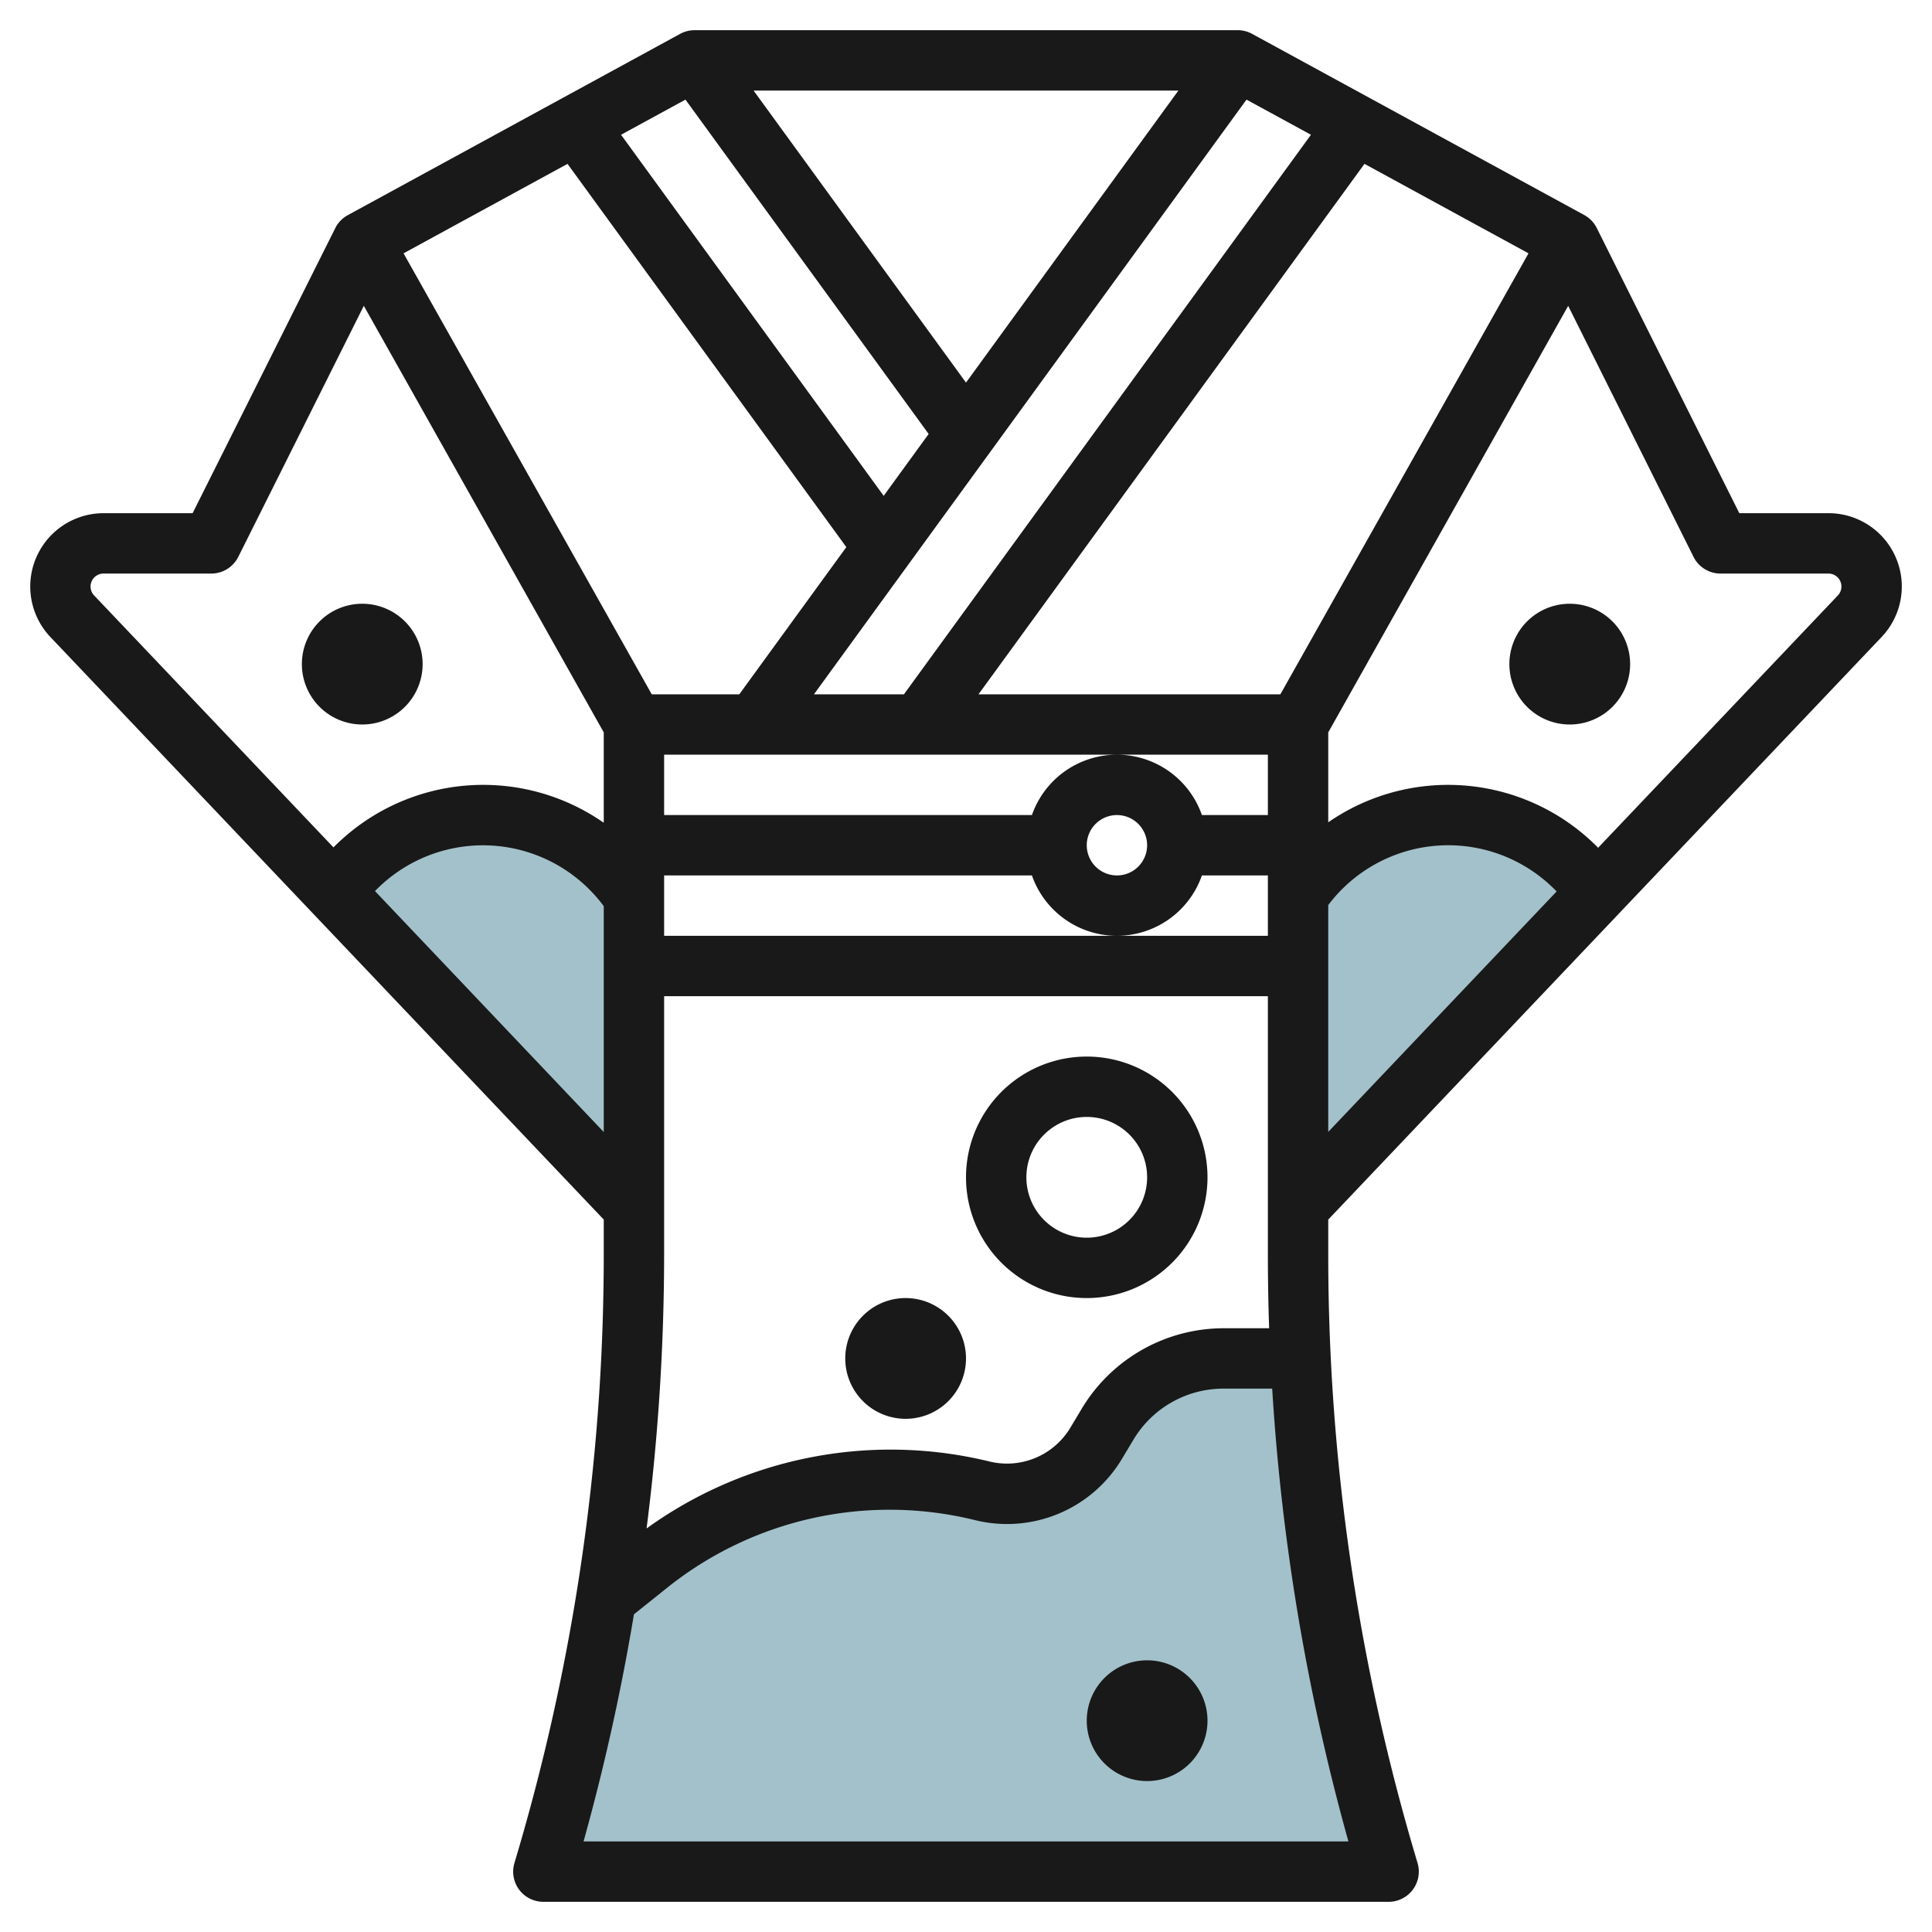 <svg id="Layer_3" height="512" viewBox="0 0 64 64" width="512" xmlns="http://www.w3.org/2000/svg" data-name="Layer 3"><g fill="#a3c1ca"><path d="m43.083 45a71.156 71.156 0 0 0 2.917 17h-28a71.243 71.243 0 0 0 2.085-9.068l1.447-1.158a12.66 12.66 0 0 1 7.909-2.774 12.66 12.66 0 0 1 3.071.378 3.461 3.461 0 0 0 3.807-1.578l.382-.635a4.46 4.46 0 0 1 3.825-2.165z"/><path d="m21 40v-10.355h-.025a6 6 0 0 0 -9.892-.084z"/><path d="m43 40v-10.355a6 6 0 0 1 9.892-.084l.013.012z"/></g><g fill="#191919"><path d="m20 40.4v1.16a70.111 70.111 0 0 1 -2.958 20.152 1 1 0 0 0 .958 1.288h28a1 1 0 0 0 .958-1.287 70.1 70.1 0 0 1 -2.958-20.153v-1.16l18.332-19.3a2.428 2.428 0 0 0 -1.762-4.1h-2.953l-4.723-9.448a1 1 0 0 0 -.416-.43l-11-6a.994.994 0 0 0 -.478-.122h-18a1 1 0 0 0 -.477.126l-11 6a.993.993 0 0 0 -.416.43l-4.726 9.444h-2.952a2.43 2.43 0 0 0 -1.762 4.1zm-7.578-10.882a4.978 4.978 0 0 1 7.578.5v7.482zm10.285-26.218 8.056 11.076-1.49 2.049-8.7-11.961zm20.72 1.164-13.483 18.536h-2.981l14.329-19.7zm-21.427 20.536h20v2h-2.185a2.982 2.982 0 0 0 -5.631 0h-12.184zm12.184 4a2.982 2.982 0 0 0 5.631 0h2.185v2h-20v-2zm1.816-1a1 1 0 1 1 1 1 1 1 0 0 1 -1-1zm-14 13.56v-8.56h20v8.56q0 1.221.042 2.44h-1.517a5.488 5.488 0 0 0 -4.683 2.651l-.38.635a2.449 2.449 0 0 1 -2.708 1.122 13.819 13.819 0 0 0 -11.335 2.224 72.108 72.108 0 0 0 .581-9.072zm20.414-18.56h-10l12.786-17.572 5.434 2.964zm-14.378-4.876-3.546 4.876h-2.9l-8.222-14.608 5.432-2.964zm16.632 42.876h-25.337a72.084 72.084 0 0 0 1.669-7.523l1.152-.922a11.8 11.8 0 0 1 10.113-2.207 4.436 4.436 0 0 0 4.908-2.033l.381-.635a3.474 3.474 0 0 1 2.971-1.68h1.618a72.166 72.166 0 0 0 2.525 15zm-.668-31.019a4.977 4.977 0 0 1 7.565-.45l-7.565 7.964zm12.1-11.535a1 1 0 0 0 .9.554h3.57a.429.429 0 0 1 .312.724l-7.942 8.359a6.973 6.973 0 0 0 -8.94-.843v-2.979l7.948-14.129zm-17.064-15.446-7.036 9.674-7.037-9.674zm-35.607 16h3.571a1 1 0 0 0 .894-.554l4.158-8.315 7.948 14.13v2.994a6.977 6.977 0 0 0 -8.953.816l-7.929-8.346a.429.429 0 0 1 .311-.725z"/><path d="m36 43a4 4 0 1 0 -4-4 4 4 0 0 0 4 4zm0-6a2 2 0 1 1 -2 2 2 2 0 0 1 2-2z"/><path d="m32 45a2 2 0 1 0 -2 2 2 2 0 0 0 2-2z"/><path d="m12 24a2 2 0 1 0 -2-2 2 2 0 0 0 2 2z"/><path d="m50 22a2 2 0 1 0 2-2 2 2 0 0 0 -2 2z"/><path d="m38 55a2 2 0 1 0 2 2 2 2 0 0 0 -2-2z"/></g></svg>